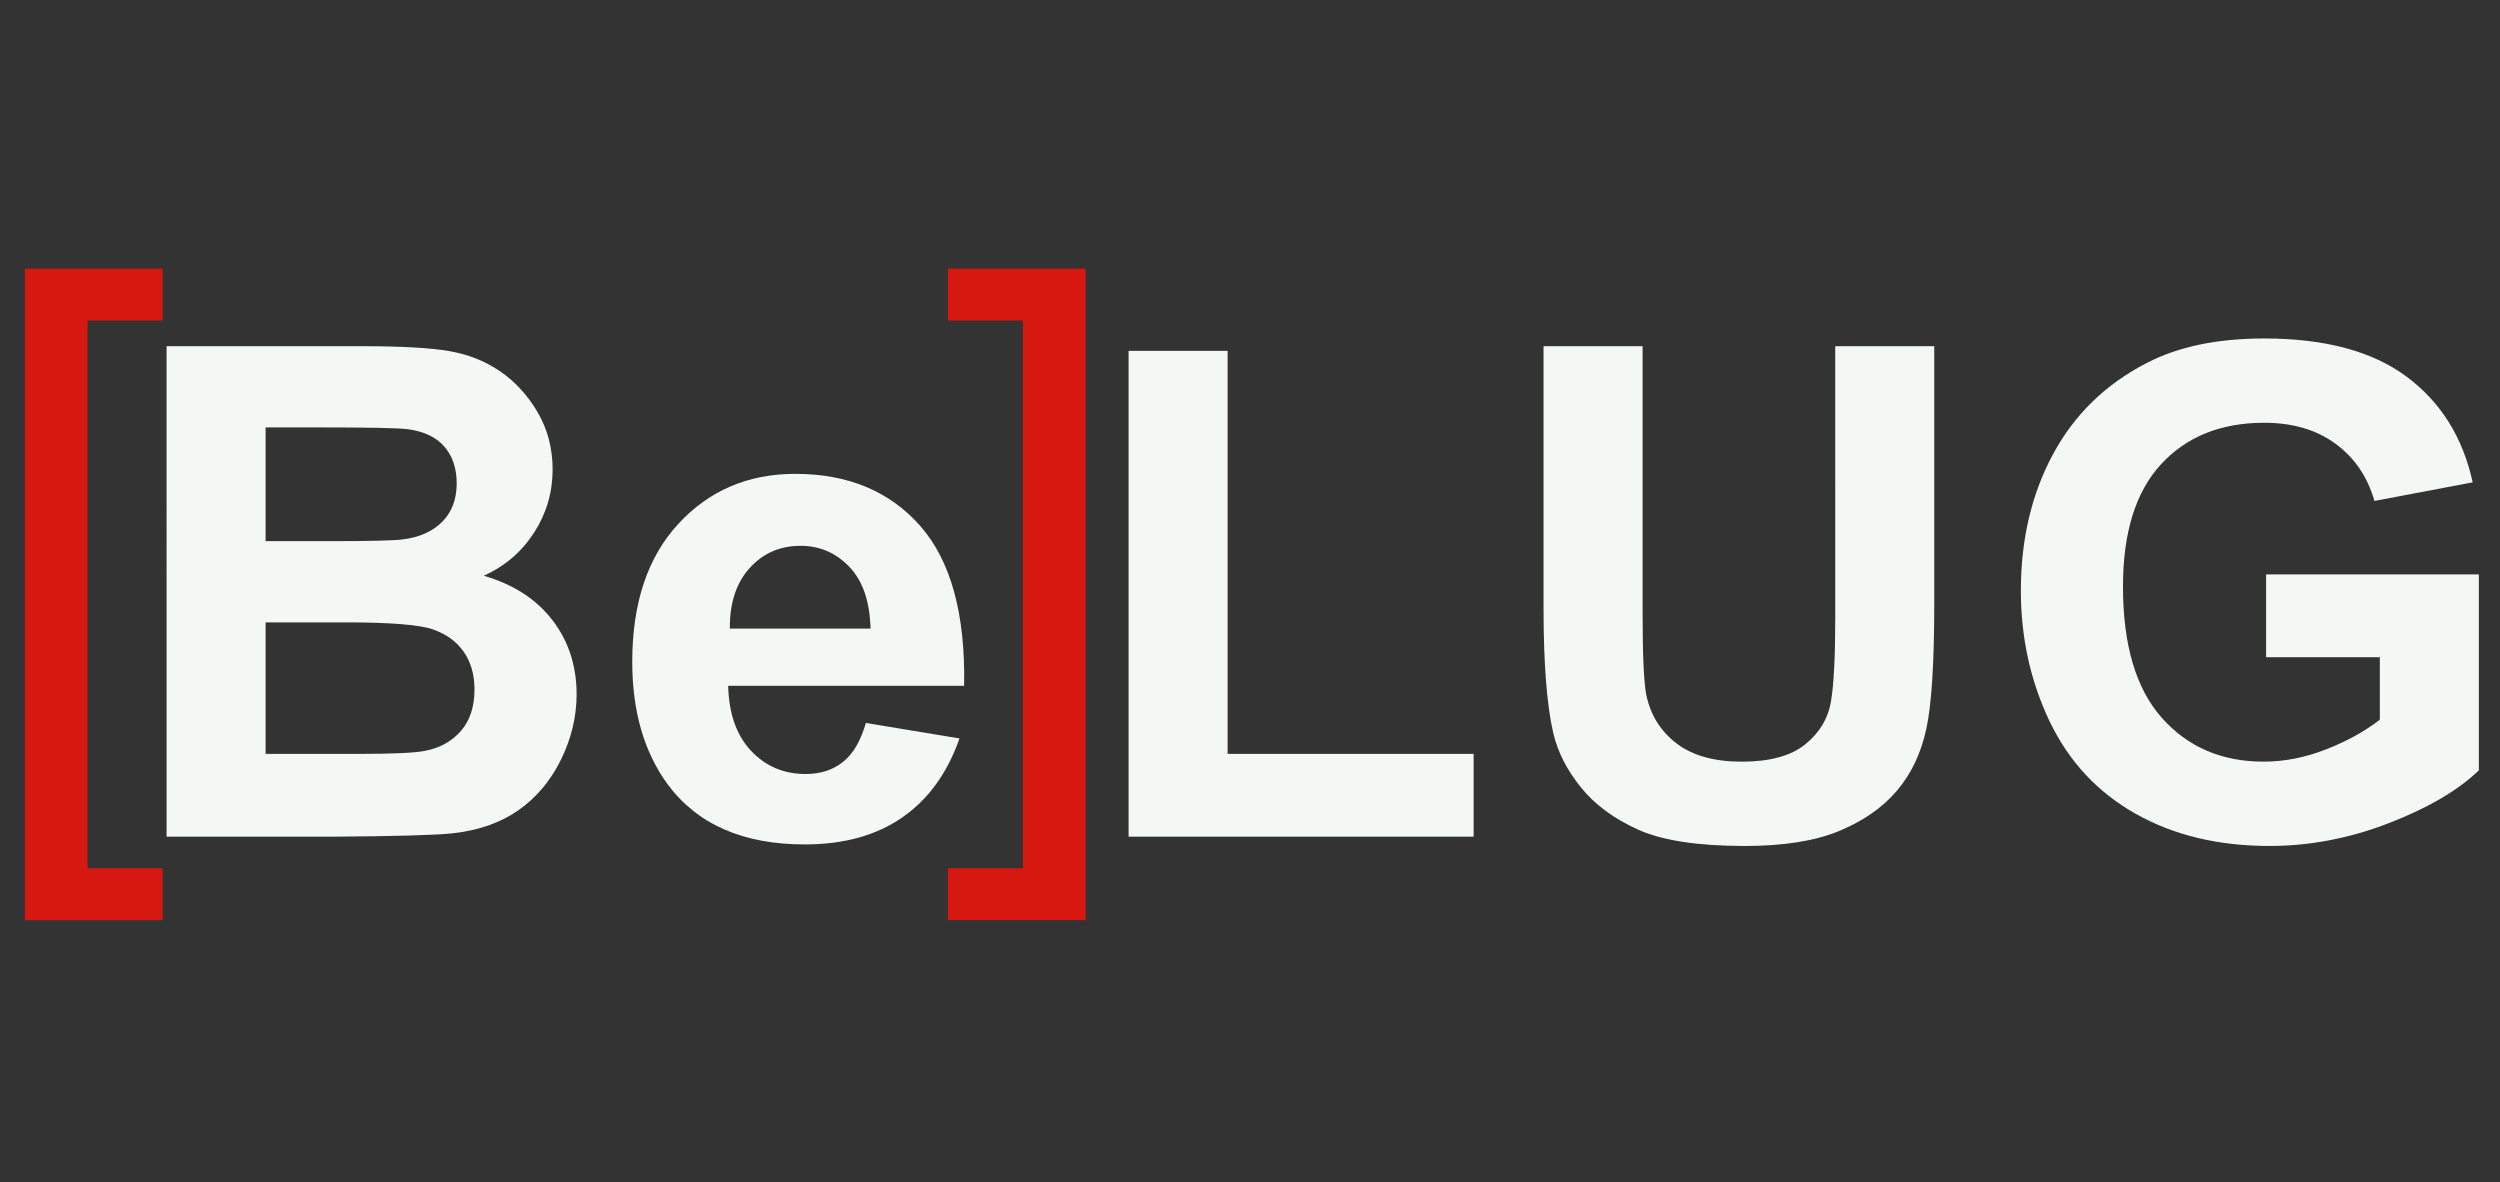 <?xml version="1.0" encoding="utf-8"?>
<!-- Generator: Adobe Illustrator 16.0.0, SVG Export Plug-In . SVG Version: 6.00 Build 0)  -->
<!DOCTYPE svg PUBLIC "-//W3C//DTD SVG 1.1//EN" "http://www.w3.org/Graphics/SVG/1.1/DTD/svg11.dtd">
<svg version="1.1" id="Ebene_1" xmlns="http://www.w3.org/2000/svg" xmlns:xlink="http://www.w3.org/1999/xlink" x="0px" y="0px"
	 width="250px" height="118.229px" viewBox="0 0 250 118.229" enable-background="new 0 0 250 118.229" xml:space="preserve">
<rect x="0" y="0" width="250" height="118.229" fill="#333333" stroke="none"/>
<g>
	<g>
		<path fill="#F4F8F4" d="M16.657,34.62h19.569c3.873,0,6.762,0.162,8.666,0.484c1.902,0.323,3.605,0.997,5.11,2.021
			c1.502,1.024,2.754,2.389,3.757,4.094c1.001,1.704,1.502,3.615,1.502,5.73c0,2.295-0.619,4.399-1.854,6.315
			c-1.235,1.916-2.911,3.354-5.025,4.312c2.981,0.871,5.272,2.356,6.875,4.456c1.602,2.098,2.403,4.564,2.403,7.398
			c0,2.234-0.519,4.405-1.553,6.517c-1.035,2.11-2.449,3.796-4.241,5.058c-1.792,1.263-4.001,2.037-6.626,2.327
			c-1.647,0.18-5.621,0.292-11.921,0.335H16.658L16.657,34.62L16.657,34.62z M26.56,42.743v11.373h6.48
			c3.854,0,6.248-0.057,7.183-0.168c1.692-0.201,3.023-0.788,3.993-1.763c0.968-0.972,1.453-2.252,1.453-3.84
			c0-1.521-0.418-2.758-1.254-3.707c-0.835-0.95-2.077-1.526-3.724-1.728c-0.98-0.111-3.798-0.168-8.452-0.168H26.56L26.56,42.743z
			 M26.56,62.24v13.15h9.142c3.559,0,5.817-0.1,6.774-0.302c1.468-0.27,2.663-0.922,3.587-1.962s1.385-2.434,1.385-4.178
			c0-1.478-0.356-2.729-1.068-3.758s-1.741-1.777-3.086-2.249c-1.347-0.469-4.266-0.704-8.759-0.704H26.56V62.24z"/>
		<path fill="#F4F8F4" d="M86.588,72.297l9.361,1.547c-1.206,3.455-3.11,6.085-5.711,7.891c-2.601,1.808-5.857,2.708-9.764,2.708
			c-6.186,0-10.763-2.014-13.733-6.043c-2.345-3.226-3.516-7.299-3.516-12.218c0-5.875,1.539-10.477,4.616-13.805
			c3.078-3.327,6.97-4.991,11.677-4.991c5.285,0,9.457,1.739,12.512,5.216c3.056,3.479,4.516,8.806,4.383,15.981H72.818
			c0.067,2.785,0.831,4.951,2.289,6.499c1.458,1.547,3.276,2.319,5.454,2.319c1.482,0,2.727-0.401,3.738-1.208
			C85.308,75.387,86.071,74.088,86.588,72.297z M87.053,62.858c-0.068-2.702-0.771-4.76-2.111-6.166
			c-1.339-1.406-2.97-2.111-4.89-2.111c-2.055,0-3.752,0.743-5.091,2.228c-1.34,1.484-2,3.502-1.977,6.051L87.053,62.858
			L87.053,62.858z"/>
	</g>
	<g>
		<path fill="#F4F8F4" d="M112.859,83.669V35.085h9.902V75.39h24.602v8.278L112.859,83.669L112.859,83.669z"/>
		<path fill="#F4F8F4" d="M154.359,34.62h9.901v26.645c0,4.229,0.123,6.971,0.368,8.223c0.423,2.015,1.43,3.631,3.021,4.85
			c1.591,1.22,3.767,1.829,6.526,1.829c2.806,0,4.921-0.575,6.343-1.729c1.424-1.151,2.281-2.566,2.571-4.246
			c0.289-1.678,0.435-4.464,0.435-8.355V34.62h9.901v25.81c0,5.899-0.268,10.068-0.803,12.504c-0.533,2.437-1.521,4.492-2.957,6.167
			c-1.438,1.676-3.358,3.011-5.767,4.005c-2.404,0.993-5.547,1.491-9.424,1.491c-4.679,0-8.227-0.543-10.645-1.626
			c-2.417-1.083-4.328-2.491-5.73-4.223c-1.404-1.732-2.328-3.547-2.773-5.447c-0.646-2.815-0.971-6.972-0.971-12.469V34.62H154.359
			z"/>
		<path fill="#F4F8F4" d="M226.611,65.72v-8.278h21.274v19.59c-2.071,2.001-5.071,3.762-9.004,5.283
			c-3.932,1.521-7.911,2.282-11.94,2.282c-5.123,0-9.588-1.076-13.396-3.229c-3.809-2.154-6.672-5.234-8.586-9.24
			s-2.872-8.362-2.872-13.071c0-5.111,1.067-9.652,3.208-13.625c2.139-3.972,5.268-7.02,9.391-9.14
			c3.141-1.63,7.051-2.444,11.729-2.444c6.081,0,10.833,1.275,14.252,3.824c3.42,2.548,5.62,6.07,6.601,10.564l-9.826,1.857
			c-0.688-2.414-1.985-4.32-3.889-5.718c-1.904-1.397-4.281-2.098-7.13-2.098c-4.317,0-7.753,1.376-10.3,4.128
			c-2.55,2.752-3.824,6.834-3.824,12.244c0,5.84,1.295,10.219,3.885,13.136c2.59,2.92,5.983,4.379,10.18,4.379
			c2.078,0,4.158-0.409,6.246-1.228c2.086-0.815,3.879-1.807,5.375-2.972V65.72H226.611z"/>
	</g>
	<g>
		<path fill="#D61810" d="M2.489,92.01V26.87H16.26v5.183H8.755v54.773h7.504v5.184H2.489z"/>
	</g>
	<g>
		<path fill="#D61810" d="M108.564,92.01H94.793v-5.184h7.504V32.053h-7.504V26.87h13.771V92.01z"/>
	</g>
</g>
</svg>
